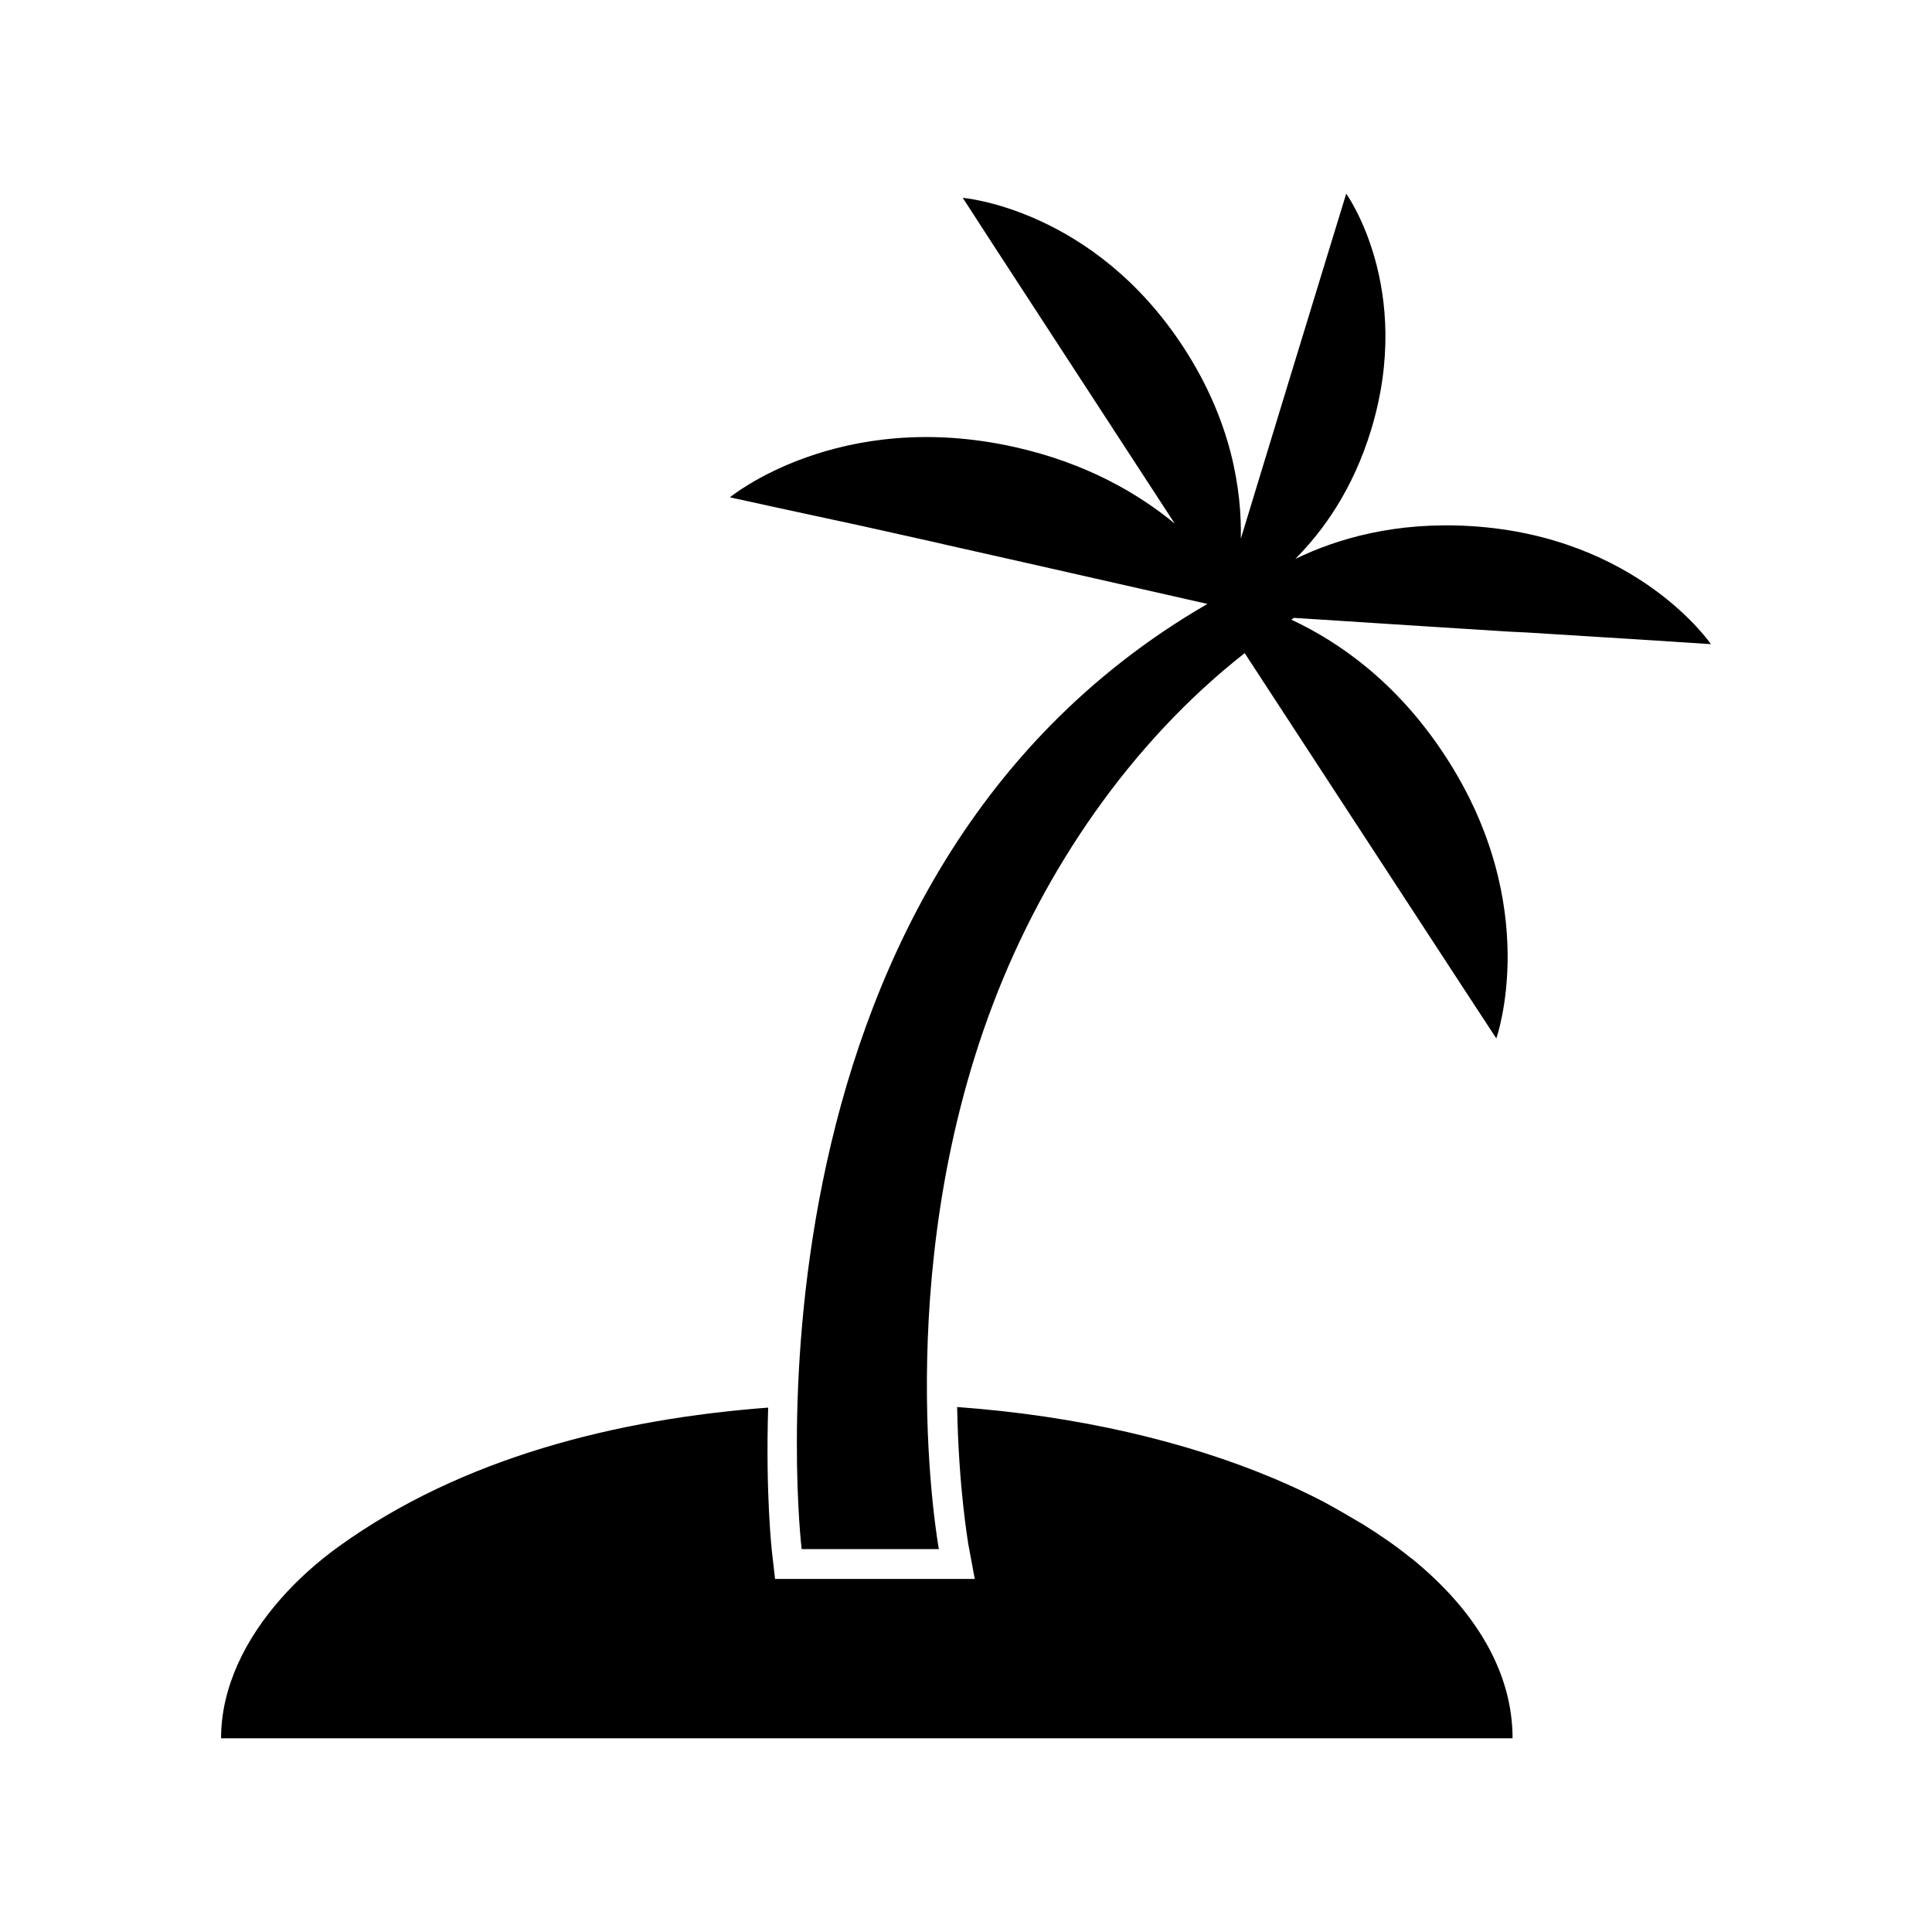<?xml version="1.0" encoding="UTF-8"?>
<!-- Uploaded to: ICON Repo, www.svgrepo.com, Generator: ICON Repo Mixer Tools -->
<svg fill="#000000" width="800px" height="800px" version="1.1" viewBox="144 144 512 512" xmlns="http://www.w3.org/2000/svg">
 <g>
  <path d="m518.15 557.05s-0.078 0-0.156-0.078c-3.883-3.172-8.242-6.18-12.832-9.027-3.328-1.984-6.731-3.961-10.375-5.945-4.117-2.141-8.477-4.195-12.996-6.102-23.609-9.98-52.453-16.719-84.137-19.02 0.395 21.789 2.93 35.887 2.93 36.203l1.738 9.352h-52.922l-0.797-6.977c-0.078-0.551-1.738-15.531-1.031-38.422-39.926 3.008-81.129 13.234-113.85 36.84-10.777 7.762-21.074 18.617-26.703 31.133-2.769 6.191-4.434 12.762-4.434 19.66h342.26c0-17.508-9.746-33.836-26.695-47.617z"/>
  <path d="m533.87 283.43c-19.957-1.25-35.504 3.312-46.617 8.699 7.504-7.535 15.305-18.492 20.082-34.133 11.484-37.637-6.574-62.672-6.574-62.672l-4.441 14.5-10.539 34.465-6.816 22.34-6.133 20.129c0.262-12.855-2.418-31.07-15.137-50.633-24.008-36.918-58.551-39.691-58.551-39.691l8.004 12.359 48.176 73.973c-9.762-8.055-23.508-16.059-42.383-20.285-46.742-10.461-75.5 13.312-75.5 13.312l12.281 2.691 22.027 4.754 19.57 4.359 3.801 0.875 19.727 4.441 43.02 9.746 6.117 1.387c-128.49 74.32-107.54 250.48-107.54 250.48h36.367s-13.234-71.941 14.344-144.44c13.484-35.504 36.449-69.266 66.699-93l56.781 86.977 9.902 15.129s12.516-35.016-13.547-74.871c-12.801-19.609-28.293-30.285-40.77-36.102 0.227-0.148 0.441-0.332 0.676-0.48l35.652 2.297 21.309 1.348 4.832 0.234 20.199 1.266 7.684 0.473 20.836 1.348c0.004 0.016-19.332-28.508-63.539-31.277z"/>
 </g>
</svg>